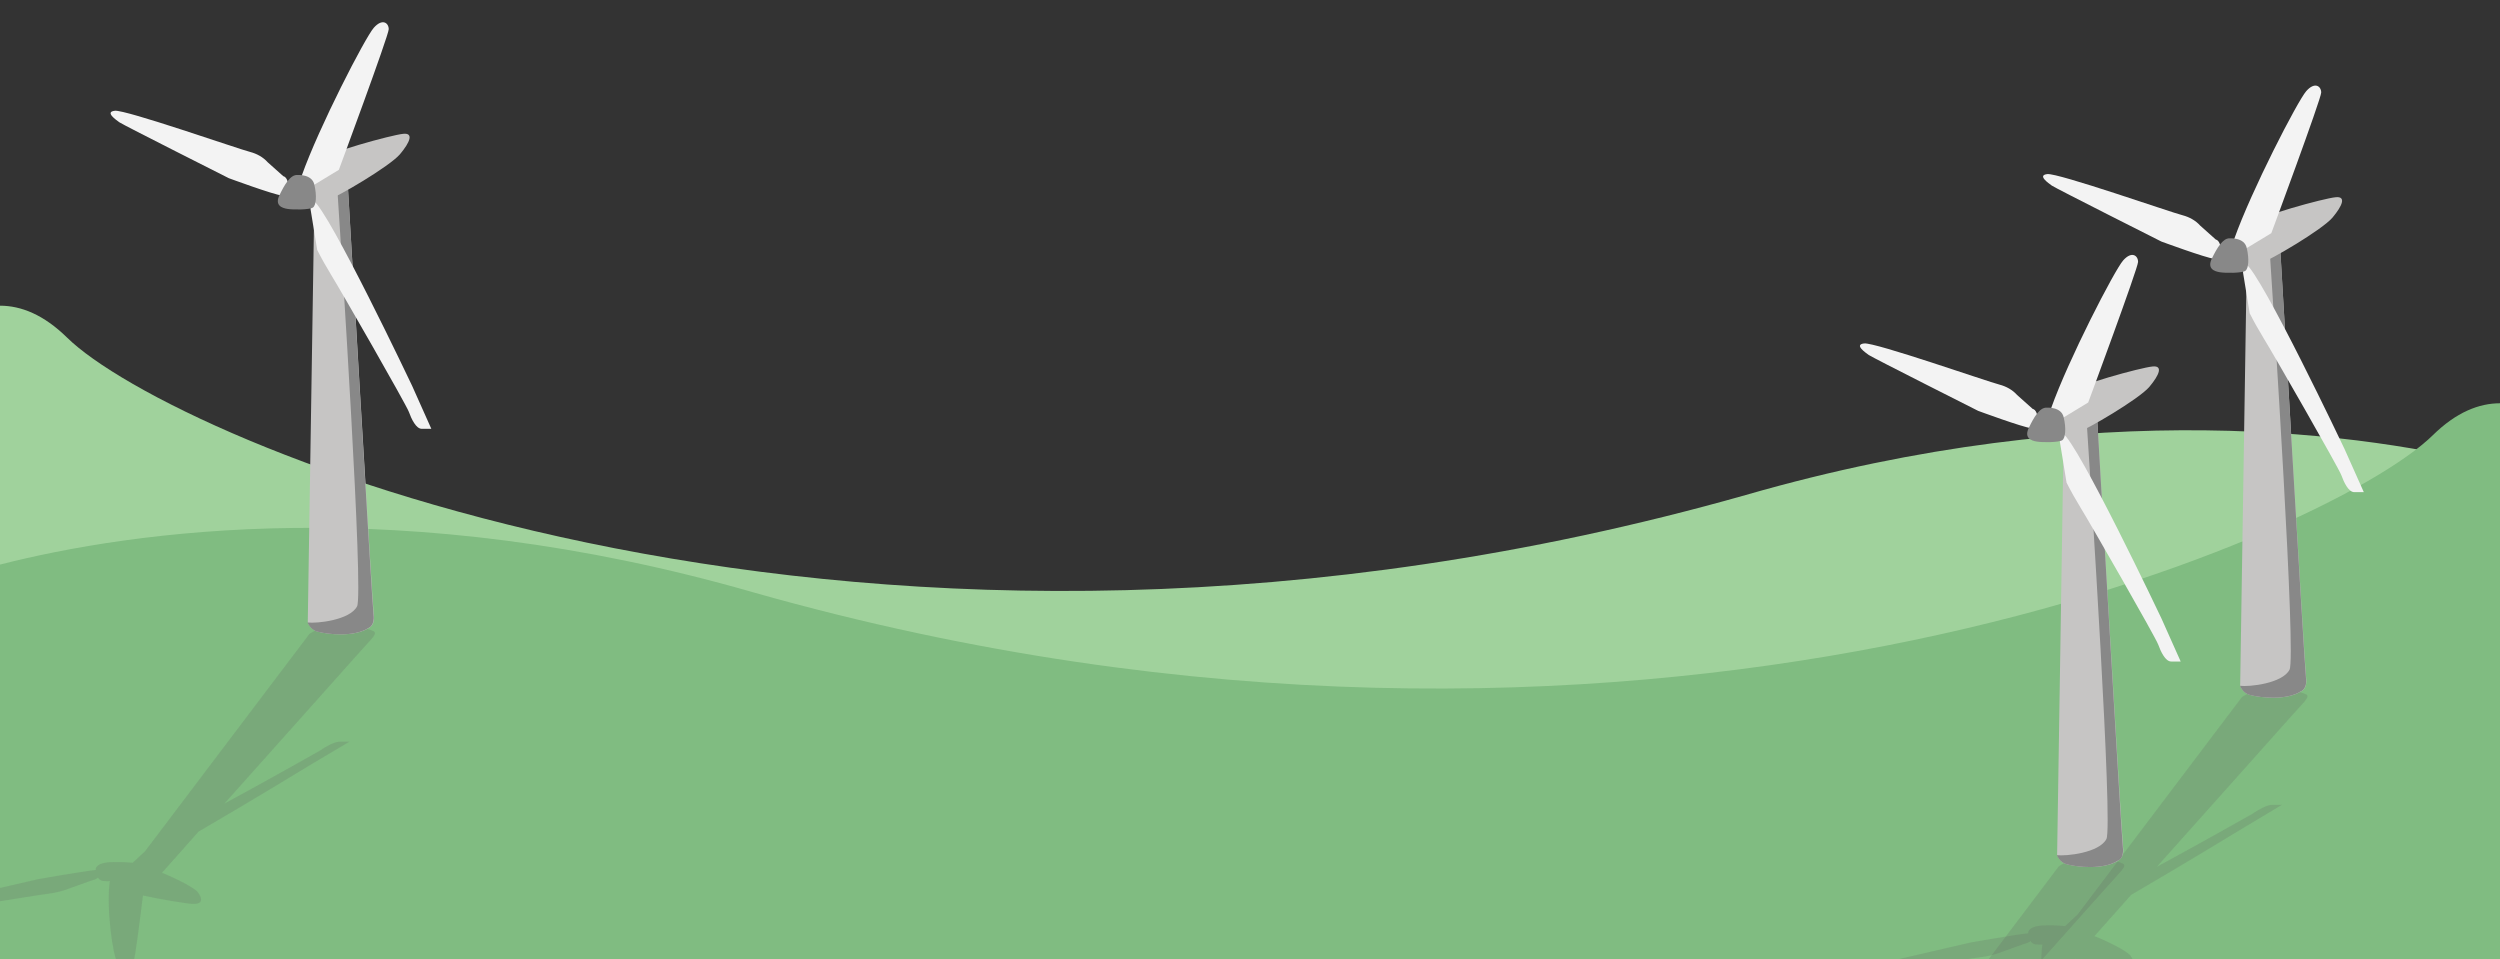 <svg xmlns="http://www.w3.org/2000/svg"  viewBox="930.2 -1170.1 2992.4 1148.3">
<rect x="930.2" y="-1170.1" width="2992.4" height="1148.3" fill="#333333" stroke="none"/>
<style type="text/css">
	.st0{fill:#A0D29C;}
	.st1{fill:#80BC81;}
	.st2{opacity:0.2;fill:#606161;enable-background:new ;}
	.st3{fill:#C6C5C4;}
	.st4{fill:#888888;}
	.st5{fill:#F3F3F3;}
</style>
<path class="st0" d="M3922.6-118.4v-492.7c-157.6-40.2-481.4-88-902.8,33.5c-1055.6,299.1-1885.2-66.4-2009.2-188.3
	c-28.1-27.6-55.2-38.3-80.5-38.3v685.8H3922.6z"/>
<path class="st1" d="M3842.1-649.1c-124,121.9-953.6,487.4-2009.2,188.3c-421.4-121.5-745.2-73.7-902.8-33.5V-1.7h2280.1
	c6.3-0.5,12.6-0.8,19-0.9c6.5-0.1,12.9-1,19.3-2c10.3-0.5,20.6-0.6,30.8-0.3c1.2-0.1,2.4-0.1,3.6-0.2c35.1-2,70.8,0.1,105.9,3.5
	h533.8v-685.8C3897.4-687.4,3870.2-676.7,3842.1-649.1z"/>
<path class="st2" d="M169.4-531.2c0,0-21.3,13-39.2,23.4c-5.6,6.4-10.2,11.4-12.7,14.3c5,2,11.3,5.2,12.5,6.8c1.7,2.4,1.6,4.2-2,4
	c-2.2-0.1-10.6-1.5-17.1-2.9c-0.9,7.3-2.7,22.1-3.3,23c-0.9,1.2-3.9,2.2-5.5,0.3s-4-19-2.7-28.3c-0.5,0.1-1.1,0.1-1.6,0
	c-1,0.1-2-0.3-2.5-1.2c-0.6,0.5-1.4,0.8-2.2,1l-7.5,2.7c-2.5,1-5,1.6-7.6,1.9c-4.4,0.5-49.9,8.2-53.2,8s1.9-1.8,3.3-2.3
	c1.4-0.4,46.4-10.8,46.4-10.8s15.3-2.7,20-3.2c-0.2-1.9,2.9-2.6,4.8-2.7c2.7-0.1,5.3-0.1,8,0.2l0.2-0.2l4.1-3.8l57.1-75.5l0,0
	c1.6-1.1,3.4-1.7,5.3-1.8c3.4-0.4,13-1.1,16.7,0.8c0,0,1.4,0.3,0.3,1.8c-0.2,0.3-0.4,0.5-0.6,0.8c-1.3,1.3-29.6,33.2-51.2,57.3
	c13.7-7.4,31.6-17.5,33-18.3c2-1.4,5.1-3.2,7.1-3.2h3.3L169.4-531.2z"/>
<path class="st2" d="M1303.1-255.4c0,0-73.4,44.8-135.2,80.7c-19.3,22.1-35.2,39.3-43.8,49.3c17.2,6.9,39,17.9,43.1,23.4
	c5.9,8.3,5.5,14.5-6.9,13.8c-7.6-0.3-36.6-5.2-59-10c-3.1,25.2-9.3,76.2-11.4,79.3c-3.1,4.1-13.4,7.6-19,1
	c-5.5-6.6-13.8-65.5-9.3-97.6c-1.7,0.3-3.8,0.3-5.5,0c-3.4,0.3-6.9-1-8.6-4.1c-2.1,1.7-4.8,2.8-7.6,3.4l-25.9,9.3
	c-8.6,3.4-17.2,5.5-26.2,6.6c-15.2,1.7-172.1,28.3-183.4,27.6c-11.4-0.7,6.6-6.2,11.4-7.9c4.8-1.4,160-37.2,160-37.2s52.8-9.3,69-11
	c-0.7-6.6,10-9,16.6-9.3c9.3-0.3,18.3-0.3,27.6,0.7l0.7-0.7l14.1-13.1l196.9-260.3l0,0c5.5-3.8,11.7-5.9,18.3-6.2
	c11.7-1.4,44.8-3.8,57.6,2.8c0,0,4.8,1,1,6.2c-0.7,1-1.4,1.7-2.1,2.8c-4.5,4.5-102.1,114.5-176.6,197.6
	c47.2-25.5,109-60.3,113.8-63.1c6.9-4.8,17.6-11,24.5-11h11.4L1303.1-255.4z"/>
<g transform="translate(60.287 9051.087)">
	<path class="st3" d="M1246.6-10007.9l-8.3,531.7c2.1,5.9,7.2,10.3,13.4,11.4c10.7,2.8,42.1,6.6,59.7-4.8c0,0,7.6-2.8,5.9-15.5
		c-1.7-12.8-31.7-524.8-31.7-524.8C1273.1-10015.8,1258.6-10015.1,1246.6-10007.9z"/>
	<path class="st4" d="M1251.4-9464.8c10.7,2.8,42.1,6.6,59.7-4.8c0,0,7.6-2.8,5.9-15.5c-1.7-12.8-31.4-524.8-31.4-524.8
		c-4.1-1.7-8.6-3.1-13.1-3.4c6.2,94.8,32.8,503.4,24.8,517.9c-8.6,16.6-48.3,20.7-59.3,19.3
		C1240.4-9470.3,1245.2-9465.8,1251.4-9464.8z"/>
	<path class="st3" d="M1250-10028.6c0,0-14.8,10-14.5,25.2c0.3,12.4,10.7,22.1,23.1,21.7c1.4,0,2.8-0.3,4.1-0.3
		c11-3.4,73.1-39.7,85.9-54.5c12.4-14.8,16.6-25.9,3.8-24.5C1338.6-10059.6,1259.7-10038.2,1250-10028.6z"/>
	<path class="st5" d="M1241.7-9970.3l7.9,48.3c5.2,10.3,10.7,20,16.6,29.7c10.7,17.2,90,155.5,93.1,164.1
		c3.1,8.6,8.6,20.3,15.5,20.3h11.4l-23.1-51.7c0,0-99.3-209.3-118.3-221.7C1240.4-9986.9,1241.7-9970.3,1241.7-9970.3z"/>
	<path class="st5" d="M1241.4-9997.2l34.1-20.7c0,0,59.7-161,59.7-168.3c0-7.6-7.6-13.4-17.9-1.7c-10.3,11.7-65.5,118.6-86.2,176.9
		C1225.5-9993.4,1241.4-9997.2,1241.4-9997.2z"/>
	<path class="st5" d="M1209-10010.3l-18.6-16.6c-5.5-6.2-13.1-10.3-21-12.4c-13.8-3.4-149.7-51-162.1-49.3
		c-12.4,1.4,1.7,11,5.5,13.8s131,66.9,131,66.9s53.4,19.7,63.4,20.7C1217.6-9986.2,1216.9-10008.6,1209-10010.3z"/>
	<path class="st4" d="M1225.9-10011.7c0,0,17.6-1.4,20.3,11.7c3.1,13.1,2.1,24.5-1.7,27.2c-4.1,2.8-23.8,2.8-30.3,1.7
		c-6.6-1-15.9-4.1-9.7-16.6C1210.4-10000,1217.6-10012.4,1225.9-10011.7z"/>
</g>
<path class="st2" d="M3431.1-4.2c-4.2,0-9.9,2.3-15.2,5.2c5,0.5,10.1,1.1,15.1,1.6l11.5-6.9H3431.1z"/>
<path class="st2" d="M3359.1-4.2c56.1-62.9,107.1-120.2,110.3-123.5c0.7-1,1.4-1.7,2.1-2.8c3.8-5.2-1-6.2-1-6.2
	c-12.8-6.6-45.9-4.1-57.6-2.8c-6.6,0.3-12.8,2.4-18.3,6.2L3298.3-5.8C3318.5-6.3,3338.8-5.6,3359.1-4.2z"/>
<path class="st2" d="M2898.4,205.8c1.3,0.1,4.4-0.2,9-0.7c1.2-2.5,2.4-5,3.6-7.5c-0.6,0.2-1.1,0.3-1.3,0.3
	C2904.9,199.6,2887,205.1,2898.4,205.8z"/>
<g transform="translate(60.287 9051.087)">
	<path class="st3" d="M3340.5-9729.4l-8.3,531.7c2.1,5.9,7.2,10.3,13.4,11.4c10.7,2.8,42.1,6.6,59.7-4.8c0,0,7.6-2.8,5.9-15.5
		c-1.7-12.8-31.7-524.8-31.7-524.8C3367-9737.4,3352.5-9736.7,3340.5-9729.4z"/>
	<path class="st4" d="M3345.3-9186.3c10.7,2.8,42.1,6.6,59.7-4.8c0,0,7.6-2.8,5.9-15.5c-1.7-12.8-31.4-524.8-31.4-524.8
		c-4.1-1.7-8.6-3.1-13.1-3.4c6.2,94.8,32.8,503.4,24.8,517.9c-8.6,16.6-48.3,20.7-59.3,19.3
		C3334.2-9191.8,3339.1-9187.4,3345.3-9186.3z"/>
	<path class="st3" d="M3343.9-9750.1c0,0-14.8,10-14.5,25.2c0.3,12.4,10.7,22.1,23.1,21.7c1.4,0,2.8-0.3,4.1-0.3
		c11-3.4,73.1-39.7,85.9-54.5c12.4-14.8,16.6-25.9,3.8-24.5C3432.5-9781.2,3353.6-9759.8,3343.9-9750.1z"/>
	<path class="st5" d="M3335.6-9691.8l7.9,48.3c5.2,10.3,10.7,20,16.6,29.7c10.7,17.2,90,155.5,93.1,164.1s8.6,20.3,15.5,20.3h11.4
		l-23.1-51.7c0,0-99.3-209.3-118.3-221.7C3334.2-9708.4,3335.6-9691.8,3335.6-9691.8z"/>
	<path class="st5" d="M3335.3-9718.7l34.1-20.7c0,0,59.7-161,59.7-168.3c0-7.6-7.6-13.4-17.9-1.7c-10.3,11.7-65.5,118.6-86.2,176.9
		C3319.4-9714.9,3335.3-9718.7,3335.3-9718.7z"/>
	<path class="st5" d="M3302.9-9731.8l-18.6-16.6c-5.5-6.2-13.1-10.3-21-12.4c-13.8-3.4-149.7-51-162.1-49.3
		c-12.4,1.4,1.7,11,5.5,13.8s131,66.9,131,66.9s53.4,19.7,63.4,20.7C3311.5-9707.7,3310.8-9730.1,3302.9-9731.8z"/>
	<path class="st4" d="M3319.8-9733.2c0,0,17.6-1.4,20.3,11.7c3.1,13.1,2.1,24.5-1.7,27.2c-4.1,2.8-23.8,2.8-30.3,1.7
		c-6.6-1-15.9-4.1-9.7-16.6C3304.2-9721.5,3311.5-9733.9,3319.8-9733.2z"/>
</g>
<path class="st2" d="M3117.6,3.2c11.4,0.7,168.3-25.9,183.4-27.6c9-1,17.6-3.1,26.2-6.6l25.9-9.3c2.8-0.7,5.5-1.7,7.6-3.4
	c1.7,3.1,5.2,4.5,8.6,4.1c1.7,0.3,3.8,0.3,5.5,0c-1.4,10.3-1.6,23.3-0.9,36.5c12.6,1.1,25.2,2.3,37.7,3.6c1.1-8.5,2.1-16.5,2.8-22.9
	c22.4,4.8,51.4,9.7,59,10c12.4,0.7,12.8-5.5,6.9-13.8c-4.1-5.5-25.9-16.6-43.1-23.4c8.6-10,24.5-27.2,43.8-49.3
	c61.7-35.9,135.2-80.7,135.2-80.7l45.5-27.2h-11.4c-6.9,0-17.6,6.2-24.5,11c-4.8,2.8-66.6,37.6-113.8,63.1
	c74.5-83.1,172.1-193.1,176.6-197.6c0.7-1,1.4-1.7,2.1-2.8c3.8-5.2-1-6.2-1-6.2c-12.8-6.6-45.9-4.1-57.6-2.8
	c-6.6,0.3-12.8,2.4-18.3,6.2L3416.9-75.4l-14.1,13.1l-0.7,0.7c-9.3-1-18.3-1-27.6-0.7c-6.6,0.3-17.2,2.8-16.6,9.3
	c-16.2,1.7-69,11-69,11s-155.2,35.9-160,37.2C3124.1-3,3106.2,2.5,3117.6,3.2z"/>
<g transform="translate(60.287 9051.087)">
	<path class="st3" d="M3559.6-9932.1l-8.3,531.7c2.1,5.9,7.2,10.3,13.4,11.4c10.7,2.8,42.1,6.6,59.7-4.8c0,0,7.6-2.8,5.9-15.5
		s-31.7-524.8-31.7-524.8C3586.2-9940,3571.7-9939.3,3559.6-9932.1z"/>
	<path class="st4" d="M3564.5-9389c10.7,2.8,42.1,6.6,59.7-4.8c0,0,7.6-2.8,5.9-15.5s-31.4-524.8-31.4-524.8
		c-4.1-1.7-8.6-3.1-13.1-3.4c6.2,94.8,32.8,503.4,24.8,517.9c-8.6,16.6-48.3,20.7-59.3,19.3C3553.4-9394.5,3558.3-9390,3564.5-9389z
		"/>
	<path class="st3" d="M3563.1-9952.7c0,0-14.8,10-14.5,25.2c0.3,12.4,10.7,22.1,23.1,21.7c1.4,0,2.8-0.3,4.1-0.3
		c11-3.4,73.1-39.7,85.9-54.5c12.4-14.8,16.6-25.9,3.8-24.5C3651.7-9983.8,3572.7-9962.4,3563.1-9952.7z"/>
	<path class="st5" d="M3554.8-9894.5l7.9,48.3c5.2,10.3,10.7,20,16.6,29.7c10.7,17.2,90,155.5,93.1,164.1
		c3.1,8.6,8.6,20.3,15.5,20.3h11.4l-23.1-51.7c0,0-99.3-209.3-118.3-221.7C3553.4-9911,3554.8-9894.5,3554.8-9894.5z"/>
	<path class="st5" d="M3554.5-9921.4l34.1-20.7c0,0,59.7-161,59.7-168.3c0-7.6-7.6-13.4-17.9-1.7c-10.3,11.7-65.5,118.6-86.2,176.9
		C3538.6-9917.6,3554.5-9921.4,3554.5-9921.4z"/>
	<path class="st5" d="M3522.1-9934.5l-18.6-16.6c-5.5-6.2-13.1-10.3-21-12.4c-13.8-3.4-149.7-51-162.1-49.3
		c-12.4,1.4,1.7,11,5.5,13.8s131,66.9,131,66.9s53.4,19.7,63.4,20.7C3530.7-9910.3,3530-9932.7,3522.1-9934.5z"/>
	<path class="st4" d="M3538.9-9935.9c0,0,17.6-1.4,20.3,11.7c3.1,13.1,2.1,24.5-1.7,27.2c-4.1,2.8-23.8,2.8-30.3,1.7
		c-6.6-1-15.9-4.1-9.7-16.6C3523.4-9924.1,3530.7-9936.5,3538.9-9935.9z"/>
</g>
</svg>

